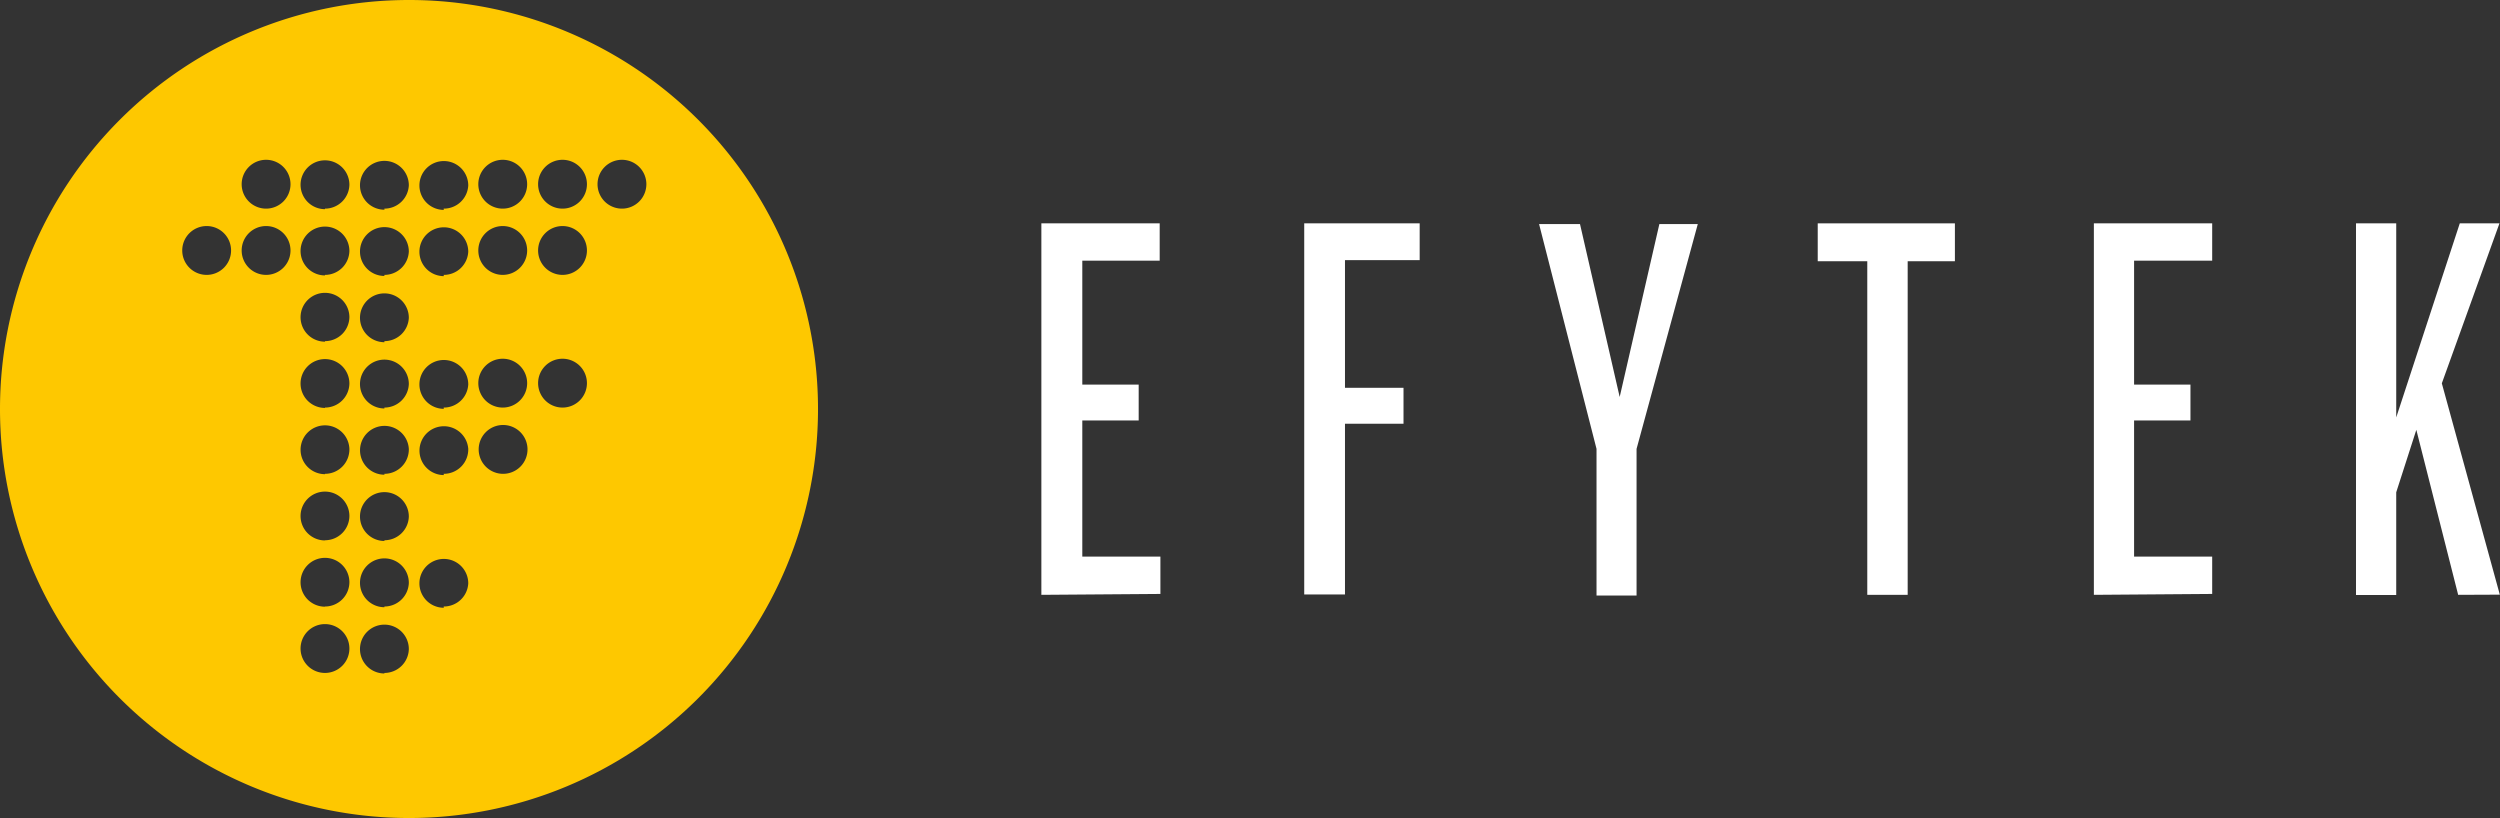 <svg xmlns="http://www.w3.org/2000/svg" viewBox="0 0 139.24 45.56"><rect x="0" y="0" width="139.24" height="45.56" fill="#333333" stroke="none"/><defs><style>.cls-1{fill:#fff;}.cls-2{fill:#fec800;}</style></defs><title>logo-efyek-bl</title><g id="Capa_2" data-name="Capa 2"><g id="Capa_1-2" data-name="Capa 1"><path class="cls-1" d="M58,33.13V12.44h6.59v2.08H60.28v6.9h3.14v2H60.28V31h4.35v2.08Z"/><path class="cls-1" d="M74.91,14.49V21.6h3.26v2H74.91v9.51H72.64V12.44h6.43v2.05Z"/><path class="cls-1" d="M91.15,25v8.17H88.92V25l-3.2-12.52H88l2.21,9.63,2.21-9.63h2.14Z"/><path class="cls-1" d="M106.25,14.55V33.13H104V14.55h-2.76V12.44h7.64v2.11Z"/><path class="cls-1" d="M116.62,33.13V12.44h6.59v2.08h-4.35v6.9H122v2h-3.14V31h4.35v2.08Z"/><path class="cls-1" d="M136.91,33.13l-2.33-9.19-1.12,3.48v5.72h-2.24V12.44h2.24V23.25L137,12.44h2.21L136,21.35l3.23,11.77Z"/><path class="cls-2" d="M22.78,0A22.78,22.78,0,1,0,45.56,22.78,22.78,22.78,0,0,0,22.78,0ZM11.51,15.31a1.36,1.36,0,1,1,1.36-1.36A1.36,1.36,0,0,1,11.51,15.31Zm3.31,0a1.36,1.36,0,1,1,1.36-1.36A1.36,1.36,0,0,1,14.82,15.31Zm0-3.69a1.36,1.36,0,1,1,1.36-1.36A1.36,1.36,0,0,1,14.82,11.62ZM18.1,37.48a1.36,1.36,0,1,1,1.36-1.36A1.36,1.36,0,0,1,18.1,37.48Zm0-3.69a1.36,1.36,0,1,1,1.36-1.36A1.36,1.36,0,0,1,18.1,33.78Zm0-3.69a1.36,1.36,0,1,1,1.36-1.36A1.36,1.36,0,0,1,18.1,30.09Zm0-3.69A1.36,1.36,0,1,1,19.46,25,1.36,1.36,0,0,1,18.1,26.39Zm0-3.69a1.36,1.36,0,1,1,1.36-1.36A1.36,1.36,0,0,1,18.1,22.7Zm0-3.69a1.36,1.36,0,1,1,1.36-1.36A1.36,1.36,0,0,1,18.1,19Zm0-3.69a1.36,1.36,0,1,1,1.36-1.36A1.36,1.36,0,0,1,18.1,15.31Zm0-3.69a1.36,1.36,0,1,1,1.36-1.36A1.36,1.36,0,0,1,18.1,11.62Zm3.31,25.86a1.36,1.36,0,1,1,1.36-1.36A1.36,1.36,0,0,1,21.41,37.48Zm0-3.69a1.36,1.36,0,1,1,1.36-1.36A1.36,1.36,0,0,1,21.41,33.78Zm0-3.69a1.36,1.36,0,1,1,1.36-1.36A1.36,1.36,0,0,1,21.41,30.09Zm0-3.69A1.36,1.36,0,1,1,22.77,25,1.36,1.36,0,0,1,21.41,26.39Zm0-3.69a1.36,1.36,0,1,1,1.36-1.36A1.36,1.36,0,0,1,21.41,22.7Zm0-3.69a1.36,1.36,0,1,1,1.36-1.36A1.36,1.36,0,0,1,21.41,19Zm0-3.69a1.36,1.36,0,1,1,1.36-1.36A1.36,1.36,0,0,1,21.41,15.31Zm0-3.69a1.36,1.36,0,1,1,1.36-1.36A1.36,1.36,0,0,1,21.41,11.62Zm3.31,22.17a1.36,1.36,0,1,1,1.36-1.36A1.36,1.36,0,0,1,24.71,33.78Zm0-7.39A1.36,1.36,0,1,1,26.08,25,1.36,1.36,0,0,1,24.71,26.39Zm0-3.69a1.36,1.36,0,1,1,1.36-1.36A1.36,1.36,0,0,1,24.71,22.7Zm0-7.39a1.36,1.36,0,1,1,1.36-1.36A1.36,1.36,0,0,1,24.71,15.31Zm0-3.69a1.36,1.36,0,1,1,1.36-1.36A1.36,1.36,0,0,1,24.71,11.62ZM28,26.39A1.36,1.36,0,1,1,29.38,25,1.36,1.36,0,0,1,28,26.39Zm0-3.69a1.36,1.36,0,1,1,1.36-1.36A1.36,1.36,0,0,1,28,22.7Zm0-7.39a1.36,1.36,0,1,1,1.36-1.36A1.36,1.36,0,0,1,28,15.31Zm0-3.69a1.36,1.36,0,1,1,1.36-1.36A1.36,1.36,0,0,1,28,11.62ZM31.33,22.7a1.36,1.36,0,1,1,1.36-1.36A1.36,1.36,0,0,1,31.33,22.7Zm0-7.39a1.36,1.36,0,1,1,1.36-1.36A1.36,1.36,0,0,1,31.33,15.31Zm0-3.69a1.36,1.36,0,1,1,1.36-1.36A1.36,1.36,0,0,1,31.33,11.62Zm3.31,0A1.36,1.36,0,1,1,36,10.25,1.36,1.36,0,0,1,34.64,11.62Z"/></g></g></svg>